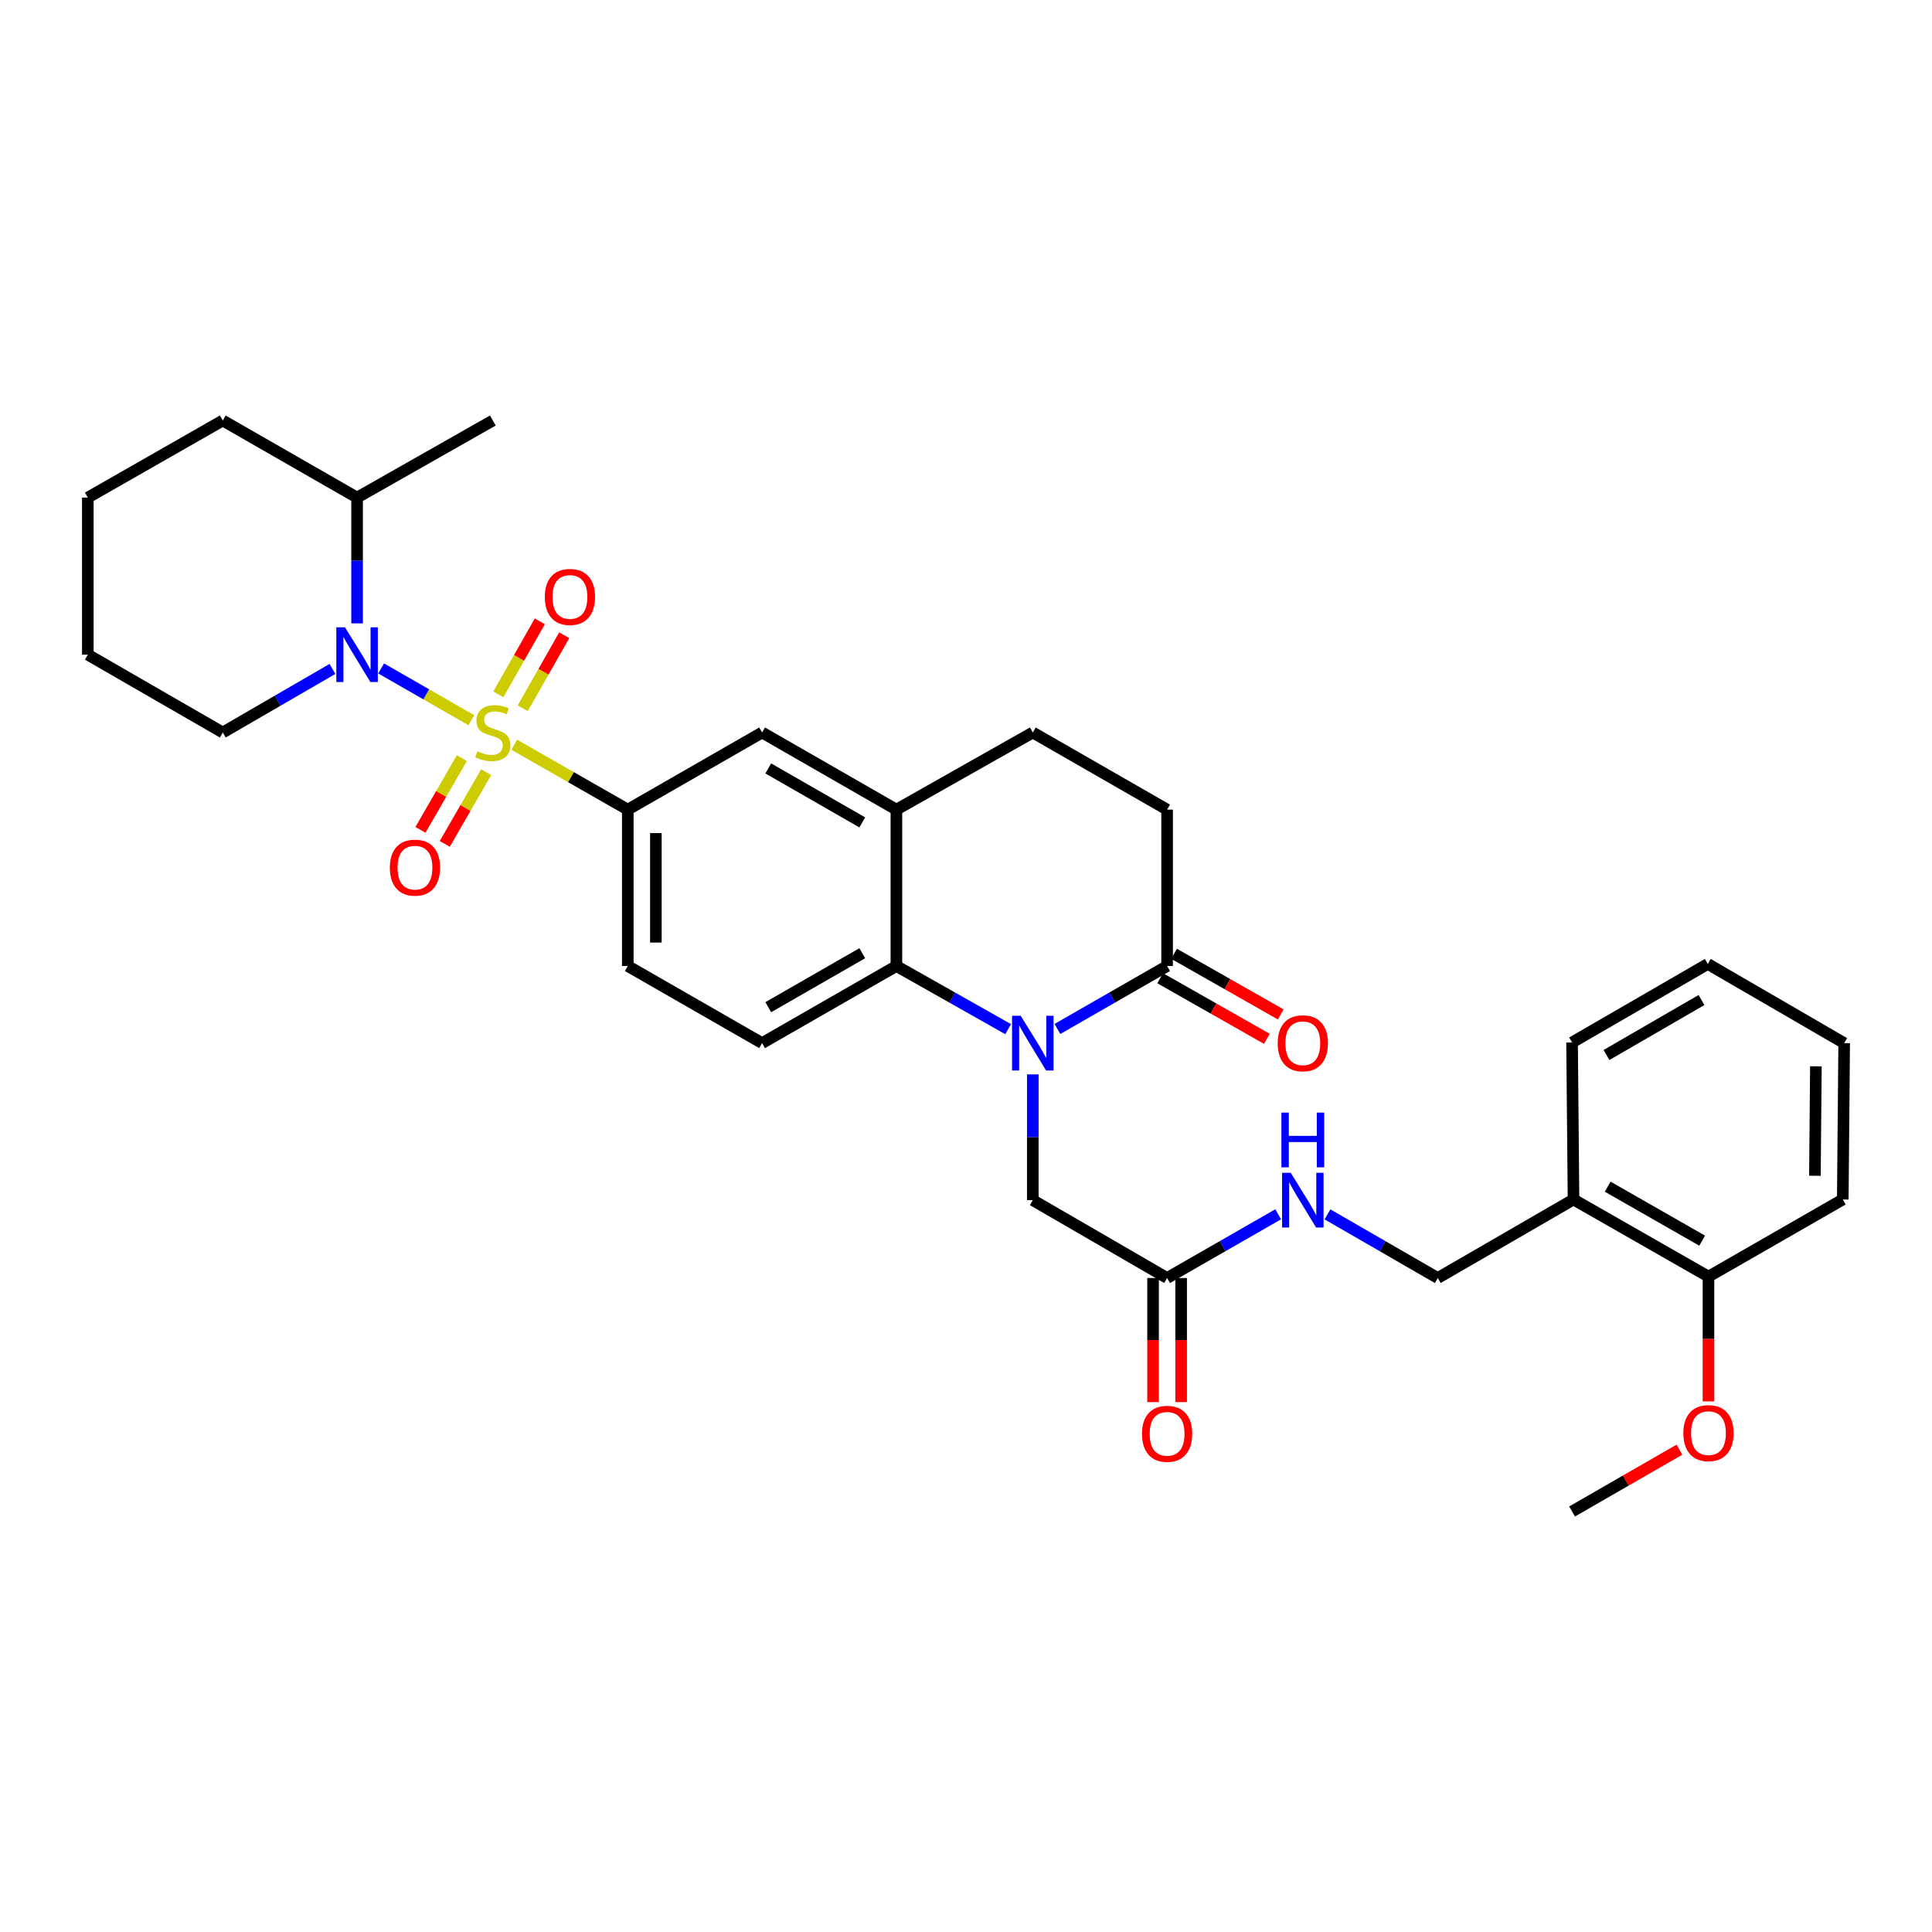 <?xml version='1.0' encoding='iso-8859-1'?>
<svg version='1.1' baseProfile='full'
              xmlns='http://www.w3.org/2000/svg'
                      xmlns:rdkit='http://www.rdkit.org/xml'
                      xmlns:xlink='http://www.w3.org/1999/xlink'
                  xml:space='preserve'
width='1000px' height='1000px' viewBox='0 0 1000 1000'>
<!-- END OF HEADER -->
<rect style='opacity:1.0;fill:#FFFFFF;stroke:none' width='1000' height='1000' x='0' y='0'> </rect>
<path class='bond-1' d='M 243.979,372.776 L 220.625,359.382' style='fill:none;fill-rule:evenodd;stroke:#CCCC00;stroke-width:6px;stroke-linecap:butt;stroke-linejoin:miter;stroke-opacity:1' />
<path class='bond-1' d='M 220.625,359.382 L 197.27,345.989' style='fill:none;fill-rule:evenodd;stroke:#0000FF;stroke-width:6px;stroke-linecap:butt;stroke-linejoin:miter;stroke-opacity:1' />
<path class='bond-3' d='M 266.175,385.482 L 295.557,402.27' style='fill:none;fill-rule:evenodd;stroke:#CCCC00;stroke-width:6px;stroke-linecap:butt;stroke-linejoin:miter;stroke-opacity:1' />
<path class='bond-3' d='M 295.557,402.27 L 324.939,419.058' style='fill:none;fill-rule:evenodd;stroke:#000000;stroke-width:6px;stroke-linecap:butt;stroke-linejoin:miter;stroke-opacity:1' />
<path class='bond-8' d='M 270.573,366.595 L 281.309,347.697' style='fill:none;fill-rule:evenodd;stroke:#CCCC00;stroke-width:6px;stroke-linecap:butt;stroke-linejoin:miter;stroke-opacity:1' />
<path class='bond-8' d='M 281.309,347.697 L 292.046,328.8' style='fill:none;fill-rule:evenodd;stroke:#FF0000;stroke-width:6px;stroke-linecap:butt;stroke-linejoin:miter;stroke-opacity:1' />
<path class='bond-8' d='M 257.935,359.415 L 268.672,340.517' style='fill:none;fill-rule:evenodd;stroke:#CCCC00;stroke-width:6px;stroke-linecap:butt;stroke-linejoin:miter;stroke-opacity:1' />
<path class='bond-8' d='M 268.672,340.517 L 279.409,321.62' style='fill:none;fill-rule:evenodd;stroke:#FF0000;stroke-width:6px;stroke-linecap:butt;stroke-linejoin:miter;stroke-opacity:1' />
<path class='bond-9' d='M 239.042,392.41 L 228.336,410.969' style='fill:none;fill-rule:evenodd;stroke:#CCCC00;stroke-width:6px;stroke-linecap:butt;stroke-linejoin:miter;stroke-opacity:1' />
<path class='bond-9' d='M 228.336,410.969 L 217.63,429.528' style='fill:none;fill-rule:evenodd;stroke:#FF0000;stroke-width:6px;stroke-linecap:butt;stroke-linejoin:miter;stroke-opacity:1' />
<path class='bond-9' d='M 251.632,399.672 L 240.926,418.231' style='fill:none;fill-rule:evenodd;stroke:#CCCC00;stroke-width:6px;stroke-linecap:butt;stroke-linejoin:miter;stroke-opacity:1' />
<path class='bond-9' d='M 240.926,418.231 L 230.22,436.79' style='fill:none;fill-rule:evenodd;stroke:#FF0000;stroke-width:6px;stroke-linecap:butt;stroke-linejoin:miter;stroke-opacity:1' />
<path class='bond-0' d='M 521.809,532.695 L 492.894,516.348' style='fill:none;fill-rule:evenodd;stroke:#0000FF;stroke-width:6px;stroke-linecap:butt;stroke-linejoin:miter;stroke-opacity:1' />
<path class='bond-0' d='M 492.894,516.348 L 463.978,500' style='fill:none;fill-rule:evenodd;stroke:#000000;stroke-width:6px;stroke-linecap:butt;stroke-linejoin:miter;stroke-opacity:1' />
<path class='bond-4' d='M 547.32,532.596 L 575.706,516.298' style='fill:none;fill-rule:evenodd;stroke:#0000FF;stroke-width:6px;stroke-linecap:butt;stroke-linejoin:miter;stroke-opacity:1' />
<path class='bond-4' d='M 575.706,516.298 L 604.092,500' style='fill:none;fill-rule:evenodd;stroke:#000000;stroke-width:6px;stroke-linecap:butt;stroke-linejoin:miter;stroke-opacity:1' />
<path class='bond-7' d='M 534.576,556.106 L 534.576,588.65' style='fill:none;fill-rule:evenodd;stroke:#0000FF;stroke-width:6px;stroke-linecap:butt;stroke-linejoin:miter;stroke-opacity:1' />
<path class='bond-7' d='M 534.576,588.65 L 534.576,621.194' style='fill:none;fill-rule:evenodd;stroke:#000000;stroke-width:6px;stroke-linecap:butt;stroke-linejoin:miter;stroke-opacity:1' />
<path class='bond-15' d='M 184.825,322.659 L 184.825,290.107' style='fill:none;fill-rule:evenodd;stroke:#0000FF;stroke-width:6px;stroke-linecap:butt;stroke-linejoin:miter;stroke-opacity:1' />
<path class='bond-15' d='M 184.825,290.107 L 184.825,257.555' style='fill:none;fill-rule:evenodd;stroke:#000000;stroke-width:6px;stroke-linecap:butt;stroke-linejoin:miter;stroke-opacity:1' />
<path class='bond-22' d='M 172.077,346.241 L 143.693,362.693' style='fill:none;fill-rule:evenodd;stroke:#0000FF;stroke-width:6px;stroke-linecap:butt;stroke-linejoin:miter;stroke-opacity:1' />
<path class='bond-22' d='M 143.693,362.693 L 115.309,379.145' style='fill:none;fill-rule:evenodd;stroke:#000000;stroke-width:6px;stroke-linecap:butt;stroke-linejoin:miter;stroke-opacity:1' />
<path class='bond-2' d='M 463.978,500 L 394.463,539.914' style='fill:none;fill-rule:evenodd;stroke:#000000;stroke-width:6px;stroke-linecap:butt;stroke-linejoin:miter;stroke-opacity:1' />
<path class='bond-2' d='M 446.314,493.382 L 397.653,521.322' style='fill:none;fill-rule:evenodd;stroke:#000000;stroke-width:6px;stroke-linecap:butt;stroke-linejoin:miter;stroke-opacity:1' />
<path class='bond-33' d='M 463.978,500 L 463.978,419.058' style='fill:none;fill-rule:evenodd;stroke:#000000;stroke-width:6px;stroke-linecap:butt;stroke-linejoin:miter;stroke-opacity:1' />
<path class='bond-6' d='M 324.939,419.058 L 394.463,379.145' style='fill:none;fill-rule:evenodd;stroke:#000000;stroke-width:6px;stroke-linecap:butt;stroke-linejoin:miter;stroke-opacity:1' />
<path class='bond-14' d='M 324.939,419.058 L 324.939,500' style='fill:none;fill-rule:evenodd;stroke:#000000;stroke-width:6px;stroke-linecap:butt;stroke-linejoin:miter;stroke-opacity:1' />
<path class='bond-14' d='M 339.473,431.2 L 339.473,487.859' style='fill:none;fill-rule:evenodd;stroke:#000000;stroke-width:6px;stroke-linecap:butt;stroke-linejoin:miter;stroke-opacity:1' />
<path class='bond-17' d='M 600.502,506.318 L 628.113,522.008' style='fill:none;fill-rule:evenodd;stroke:#000000;stroke-width:6px;stroke-linecap:butt;stroke-linejoin:miter;stroke-opacity:1' />
<path class='bond-17' d='M 628.113,522.008 L 655.724,537.697' style='fill:none;fill-rule:evenodd;stroke:#FF0000;stroke-width:6px;stroke-linecap:butt;stroke-linejoin:miter;stroke-opacity:1' />
<path class='bond-17' d='M 607.682,493.682 L 635.294,509.371' style='fill:none;fill-rule:evenodd;stroke:#000000;stroke-width:6px;stroke-linecap:butt;stroke-linejoin:miter;stroke-opacity:1' />
<path class='bond-17' d='M 635.294,509.371 L 662.905,525.061' style='fill:none;fill-rule:evenodd;stroke:#FF0000;stroke-width:6px;stroke-linecap:butt;stroke-linejoin:miter;stroke-opacity:1' />
<path class='bond-35' d='M 604.092,500 L 604.092,419.058' style='fill:none;fill-rule:evenodd;stroke:#000000;stroke-width:6px;stroke-linecap:butt;stroke-linejoin:miter;stroke-opacity:1' />
<path class='bond-5' d='M 463.978,419.058 L 394.463,379.145' style='fill:none;fill-rule:evenodd;stroke:#000000;stroke-width:6px;stroke-linecap:butt;stroke-linejoin:miter;stroke-opacity:1' />
<path class='bond-5' d='M 446.314,425.676 L 397.653,397.737' style='fill:none;fill-rule:evenodd;stroke:#000000;stroke-width:6px;stroke-linecap:butt;stroke-linejoin:miter;stroke-opacity:1' />
<path class='bond-18' d='M 463.978,419.058 L 534.576,379.145' style='fill:none;fill-rule:evenodd;stroke:#000000;stroke-width:6px;stroke-linecap:butt;stroke-linejoin:miter;stroke-opacity:1' />
<path class='bond-10' d='M 534.576,621.194 L 604.092,661.496' style='fill:none;fill-rule:evenodd;stroke:#000000;stroke-width:6px;stroke-linecap:butt;stroke-linejoin:miter;stroke-opacity:1' />
<path class='bond-13' d='M 604.092,661.496 L 632.831,645.007' style='fill:none;fill-rule:evenodd;stroke:#000000;stroke-width:6px;stroke-linecap:butt;stroke-linejoin:miter;stroke-opacity:1' />
<path class='bond-13' d='M 632.831,645.007 L 661.57,628.518' style='fill:none;fill-rule:evenodd;stroke:#0000FF;stroke-width:6px;stroke-linecap:butt;stroke-linejoin:miter;stroke-opacity:1' />
<path class='bond-21' d='M 596.825,661.496 L 596.825,693.61' style='fill:none;fill-rule:evenodd;stroke:#000000;stroke-width:6px;stroke-linecap:butt;stroke-linejoin:miter;stroke-opacity:1' />
<path class='bond-21' d='M 596.825,693.61 L 596.825,725.724' style='fill:none;fill-rule:evenodd;stroke:#FF0000;stroke-width:6px;stroke-linecap:butt;stroke-linejoin:miter;stroke-opacity:1' />
<path class='bond-21' d='M 611.359,661.496 L 611.359,693.61' style='fill:none;fill-rule:evenodd;stroke:#000000;stroke-width:6px;stroke-linecap:butt;stroke-linejoin:miter;stroke-opacity:1' />
<path class='bond-21' d='M 611.359,693.61 L 611.359,725.724' style='fill:none;fill-rule:evenodd;stroke:#FF0000;stroke-width:6px;stroke-linecap:butt;stroke-linejoin:miter;stroke-opacity:1' />
<path class='bond-11' d='M 394.463,539.914 L 324.939,500' style='fill:none;fill-rule:evenodd;stroke:#000000;stroke-width:6px;stroke-linecap:butt;stroke-linejoin:miter;stroke-opacity:1' />
<path class='bond-12' d='M 814.448,620.855 L 744.189,661.496' style='fill:none;fill-rule:evenodd;stroke:#000000;stroke-width:6px;stroke-linecap:butt;stroke-linejoin:miter;stroke-opacity:1' />
<path class='bond-20' d='M 814.448,620.855 L 884.303,660.769' style='fill:none;fill-rule:evenodd;stroke:#000000;stroke-width:6px;stroke-linecap:butt;stroke-linejoin:miter;stroke-opacity:1' />
<path class='bond-20' d='M 832.137,614.222 L 881.035,642.162' style='fill:none;fill-rule:evenodd;stroke:#000000;stroke-width:6px;stroke-linecap:butt;stroke-linejoin:miter;stroke-opacity:1' />
<path class='bond-24' d='M 814.448,620.855 L 813.705,539.574' style='fill:none;fill-rule:evenodd;stroke:#000000;stroke-width:6px;stroke-linecap:butt;stroke-linejoin:miter;stroke-opacity:1' />
<path class='bond-19' d='M 687.091,628.554 L 715.64,645.025' style='fill:none;fill-rule:evenodd;stroke:#0000FF;stroke-width:6px;stroke-linecap:butt;stroke-linejoin:miter;stroke-opacity:1' />
<path class='bond-19' d='M 715.64,645.025 L 744.189,661.496' style='fill:none;fill-rule:evenodd;stroke:#000000;stroke-width:6px;stroke-linecap:butt;stroke-linejoin:miter;stroke-opacity:1' />
<path class='bond-26' d='M 184.825,257.555 L 255.084,217.657' style='fill:none;fill-rule:evenodd;stroke:#000000;stroke-width:6px;stroke-linecap:butt;stroke-linejoin:miter;stroke-opacity:1' />
<path class='bond-27' d='M 184.825,257.555 L 115.309,217.657' style='fill:none;fill-rule:evenodd;stroke:#000000;stroke-width:6px;stroke-linecap:butt;stroke-linejoin:miter;stroke-opacity:1' />
<path class='bond-16' d='M 604.092,419.058 L 534.576,379.145' style='fill:none;fill-rule:evenodd;stroke:#000000;stroke-width:6px;stroke-linecap:butt;stroke-linejoin:miter;stroke-opacity:1' />
<path class='bond-23' d='M 884.303,660.769 L 884.303,693.064' style='fill:none;fill-rule:evenodd;stroke:#000000;stroke-width:6px;stroke-linecap:butt;stroke-linejoin:miter;stroke-opacity:1' />
<path class='bond-23' d='M 884.303,693.064 L 884.303,725.359' style='fill:none;fill-rule:evenodd;stroke:#FF0000;stroke-width:6px;stroke-linecap:butt;stroke-linejoin:miter;stroke-opacity:1' />
<path class='bond-25' d='M 884.303,660.769 L 953.819,620.855' style='fill:none;fill-rule:evenodd;stroke:#000000;stroke-width:6px;stroke-linecap:butt;stroke-linejoin:miter;stroke-opacity:1' />
<path class='bond-29' d='M 115.309,379.145 L 45.455,338.852' style='fill:none;fill-rule:evenodd;stroke:#000000;stroke-width:6px;stroke-linecap:butt;stroke-linejoin:miter;stroke-opacity:1' />
<path class='bond-28' d='M 869.266,750.358 L 841.486,766.35' style='fill:none;fill-rule:evenodd;stroke:#FF0000;stroke-width:6px;stroke-linecap:butt;stroke-linejoin:miter;stroke-opacity:1' />
<path class='bond-28' d='M 841.486,766.35 L 813.705,782.343' style='fill:none;fill-rule:evenodd;stroke:#000000;stroke-width:6px;stroke-linecap:butt;stroke-linejoin:miter;stroke-opacity:1' />
<path class='bond-30' d='M 813.705,539.574 L 883.948,498.934' style='fill:none;fill-rule:evenodd;stroke:#000000;stroke-width:6px;stroke-linecap:butt;stroke-linejoin:miter;stroke-opacity:1' />
<path class='bond-30' d='M 831.52,546.059 L 880.69,517.611' style='fill:none;fill-rule:evenodd;stroke:#000000;stroke-width:6px;stroke-linecap:butt;stroke-linejoin:miter;stroke-opacity:1' />
<path class='bond-36' d='M 953.819,620.855 L 954.545,539.914' style='fill:none;fill-rule:evenodd;stroke:#000000;stroke-width:6px;stroke-linecap:butt;stroke-linejoin:miter;stroke-opacity:1' />
<path class='bond-36' d='M 939.394,608.583 L 939.902,551.924' style='fill:none;fill-rule:evenodd;stroke:#000000;stroke-width:6px;stroke-linecap:butt;stroke-linejoin:miter;stroke-opacity:1' />
<path class='bond-34' d='M 115.309,217.657 L 45.455,257.555' style='fill:none;fill-rule:evenodd;stroke:#000000;stroke-width:6px;stroke-linecap:butt;stroke-linejoin:miter;stroke-opacity:1' />
<path class='bond-32' d='M 45.455,338.852 L 45.455,257.555' style='fill:none;fill-rule:evenodd;stroke:#000000;stroke-width:6px;stroke-linecap:butt;stroke-linejoin:miter;stroke-opacity:1' />
<path class='bond-31' d='M 883.948,498.934 L 954.545,539.914' style='fill:none;fill-rule:evenodd;stroke:#000000;stroke-width:6px;stroke-linecap:butt;stroke-linejoin:miter;stroke-opacity:1' />
<path  class='atom-0' d='M 247.084 388.865
Q 247.404 388.985, 248.724 389.545
Q 250.044 390.105, 251.484 390.465
Q 252.964 390.785, 254.404 390.785
Q 257.084 390.785, 258.644 389.505
Q 260.204 388.185, 260.204 385.905
Q 260.204 384.345, 259.404 383.385
Q 258.644 382.425, 257.444 381.905
Q 256.244 381.385, 254.244 380.785
Q 251.724 380.025, 250.204 379.305
Q 248.724 378.585, 247.644 377.065
Q 246.604 375.545, 246.604 372.985
Q 246.604 369.425, 249.004 367.225
Q 251.444 365.025, 256.244 365.025
Q 259.524 365.025, 263.244 366.585
L 262.324 369.665
Q 258.924 368.265, 256.364 368.265
Q 253.604 368.265, 252.084 369.425
Q 250.564 370.545, 250.604 372.505
Q 250.604 374.025, 251.364 374.945
Q 252.164 375.865, 253.284 376.385
Q 254.444 376.905, 256.364 377.505
Q 258.924 378.305, 260.444 379.105
Q 261.964 379.905, 263.044 381.545
Q 264.164 383.145, 264.164 385.905
Q 264.164 389.825, 261.524 391.945
Q 258.924 394.025, 254.564 394.025
Q 252.044 394.025, 250.124 393.465
Q 248.244 392.945, 246.004 392.025
L 247.084 388.865
' fill='#CCCC00'/>
<path  class='atom-1' d='M 528.316 525.754
L 537.596 540.754
Q 538.516 542.234, 539.996 544.914
Q 541.476 547.594, 541.556 547.754
L 541.556 525.754
L 545.316 525.754
L 545.316 554.074
L 541.436 554.074
L 531.476 537.674
Q 530.316 535.754, 529.076 533.554
Q 527.876 531.354, 527.516 530.674
L 527.516 554.074
L 523.836 554.074
L 523.836 525.754
L 528.316 525.754
' fill='#0000FF'/>
<path  class='atom-2' d='M 178.565 324.692
L 187.845 339.692
Q 188.765 341.172, 190.245 343.852
Q 191.725 346.532, 191.805 346.692
L 191.805 324.692
L 195.565 324.692
L 195.565 353.012
L 191.685 353.012
L 181.725 336.612
Q 180.565 334.692, 179.325 332.492
Q 178.125 330.292, 177.765 329.612
L 177.765 353.012
L 174.085 353.012
L 174.085 324.692
L 178.565 324.692
' fill='#0000FF'/>
<path  class='atom-9' d='M 281.998 308.974
Q 281.998 302.174, 285.358 298.374
Q 288.718 294.574, 294.998 294.574
Q 301.278 294.574, 304.638 298.374
Q 307.998 302.174, 307.998 308.974
Q 307.998 315.854, 304.598 319.774
Q 301.198 323.654, 294.998 323.654
Q 288.758 323.654, 285.358 319.774
Q 281.998 315.894, 281.998 308.974
M 294.998 320.454
Q 299.318 320.454, 301.638 317.574
Q 303.998 314.654, 303.998 308.974
Q 303.998 303.414, 301.638 300.614
Q 299.318 297.774, 294.998 297.774
Q 290.678 297.774, 288.318 300.574
Q 285.998 303.374, 285.998 308.974
Q 285.998 314.694, 288.318 317.574
Q 290.678 320.454, 294.998 320.454
' fill='#FF0000'/>
<path  class='atom-10' d='M 201.783 449.088
Q 201.783 442.288, 205.143 438.488
Q 208.503 434.688, 214.783 434.688
Q 221.063 434.688, 224.423 438.488
Q 227.783 442.288, 227.783 449.088
Q 227.783 455.968, 224.383 459.888
Q 220.983 463.768, 214.783 463.768
Q 208.543 463.768, 205.143 459.888
Q 201.783 456.008, 201.783 449.088
M 214.783 460.568
Q 219.103 460.568, 221.423 457.688
Q 223.783 454.768, 223.783 449.088
Q 223.783 443.528, 221.423 440.728
Q 219.103 437.888, 214.783 437.888
Q 210.463 437.888, 208.103 440.688
Q 205.783 443.488, 205.783 449.088
Q 205.783 454.808, 208.103 457.688
Q 210.463 460.568, 214.783 460.568
' fill='#FF0000'/>
<path  class='atom-14' d='M 668.074 607.034
L 677.354 622.034
Q 678.274 623.514, 679.754 626.194
Q 681.234 628.874, 681.314 629.034
L 681.314 607.034
L 685.074 607.034
L 685.074 635.354
L 681.194 635.354
L 671.234 618.954
Q 670.074 617.034, 668.834 614.834
Q 667.634 612.634, 667.274 611.954
L 667.274 635.354
L 663.594 635.354
L 663.594 607.034
L 668.074 607.034
' fill='#0000FF'/>
<path  class='atom-14' d='M 663.254 575.882
L 667.094 575.882
L 667.094 587.922
L 681.574 587.922
L 681.574 575.882
L 685.414 575.882
L 685.414 604.202
L 681.574 604.202
L 681.574 591.122
L 667.094 591.122
L 667.094 604.202
L 663.254 604.202
L 663.254 575.882
' fill='#0000FF'/>
<path  class='atom-18' d='M 661.334 539.994
Q 661.334 533.194, 664.694 529.394
Q 668.054 525.594, 674.334 525.594
Q 680.614 525.594, 683.974 529.394
Q 687.334 533.194, 687.334 539.994
Q 687.334 546.874, 683.934 550.794
Q 680.534 554.674, 674.334 554.674
Q 668.094 554.674, 664.694 550.794
Q 661.334 546.914, 661.334 539.994
M 674.334 551.474
Q 678.654 551.474, 680.974 548.594
Q 683.334 545.674, 683.334 539.994
Q 683.334 534.434, 680.974 531.634
Q 678.654 528.794, 674.334 528.794
Q 670.014 528.794, 667.654 531.594
Q 665.334 534.394, 665.334 539.994
Q 665.334 545.714, 667.654 548.594
Q 670.014 551.474, 674.334 551.474
' fill='#FF0000'/>
<path  class='atom-22' d='M 591.092 742.138
Q 591.092 735.338, 594.452 731.538
Q 597.812 727.738, 604.092 727.738
Q 610.372 727.738, 613.732 731.538
Q 617.092 735.338, 617.092 742.138
Q 617.092 749.018, 613.692 752.938
Q 610.292 756.818, 604.092 756.818
Q 597.852 756.818, 594.452 752.938
Q 591.092 749.058, 591.092 742.138
M 604.092 753.618
Q 608.412 753.618, 610.732 750.738
Q 613.092 747.818, 613.092 742.138
Q 613.092 736.578, 610.732 733.778
Q 608.412 730.938, 604.092 730.938
Q 599.772 730.938, 597.412 733.738
Q 595.092 736.538, 595.092 742.138
Q 595.092 747.858, 597.412 750.738
Q 599.772 753.618, 604.092 753.618
' fill='#FF0000'/>
<path  class='atom-24' d='M 871.303 741.782
Q 871.303 734.982, 874.663 731.182
Q 878.023 727.382, 884.303 727.382
Q 890.583 727.382, 893.943 731.182
Q 897.303 734.982, 897.303 741.782
Q 897.303 748.662, 893.903 752.582
Q 890.503 756.462, 884.303 756.462
Q 878.063 756.462, 874.663 752.582
Q 871.303 748.702, 871.303 741.782
M 884.303 753.262
Q 888.623 753.262, 890.943 750.382
Q 893.303 747.462, 893.303 741.782
Q 893.303 736.222, 890.943 733.422
Q 888.623 730.582, 884.303 730.582
Q 879.983 730.582, 877.623 733.382
Q 875.303 736.182, 875.303 741.782
Q 875.303 747.502, 877.623 750.382
Q 879.983 753.262, 884.303 753.262
' fill='#FF0000'/>
</svg>
